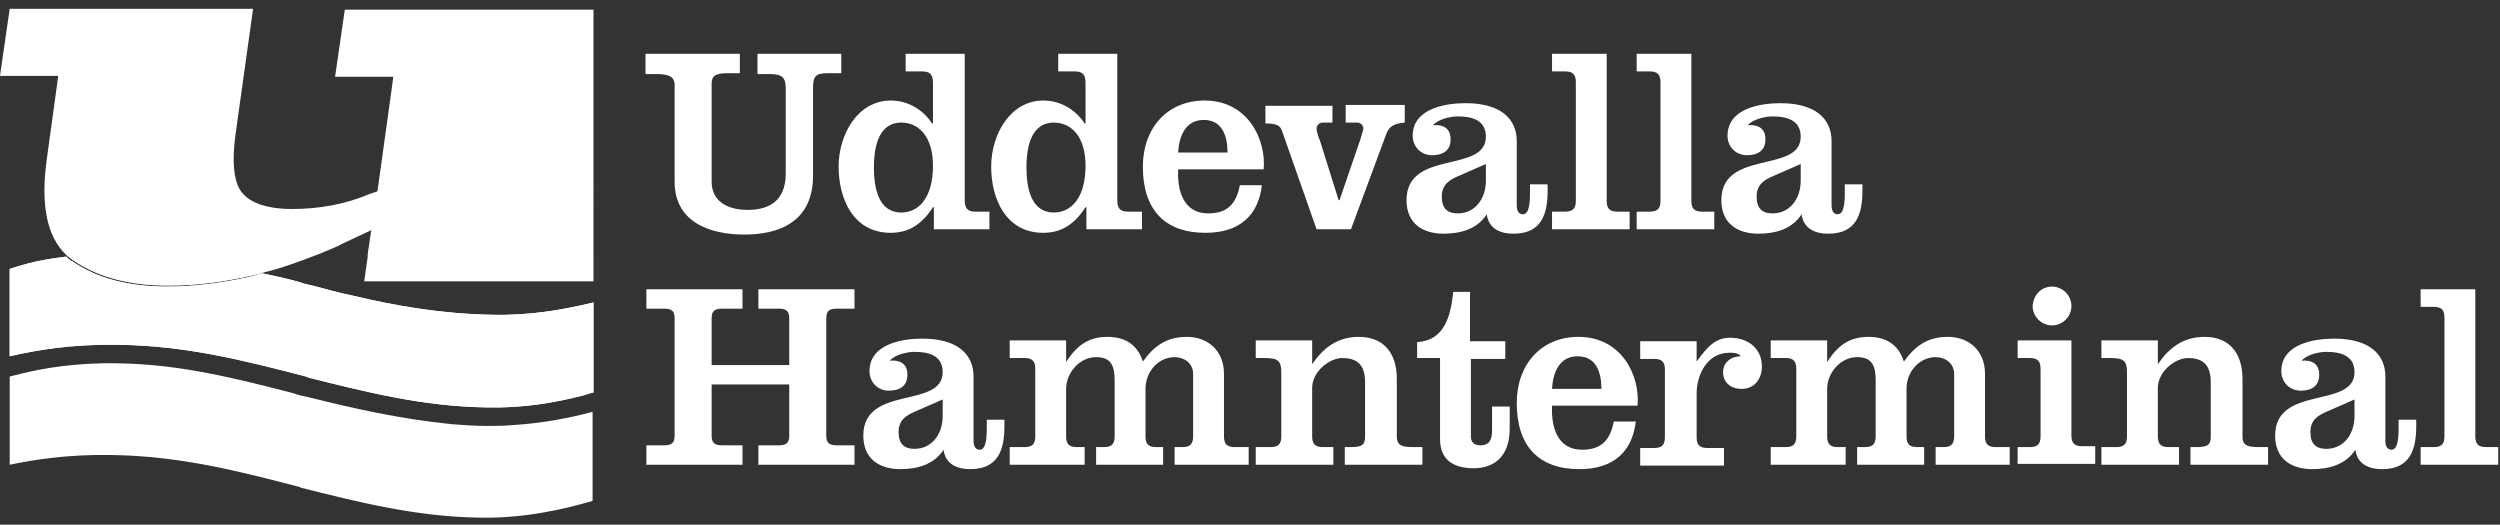 <?xml version="1.0" encoding="UTF-8"?>
<svg id="Lager_1" xmlns="http://www.w3.org/2000/svg" xmlns:xlink="http://www.w3.org/1999/xlink" version="1.1" viewBox="0 0 283.5 59.5">
  <rect x="0" y="0" width="283.5" height="59.5" fill="#333333" stroke="none"/>
  <!-- Generator: Adobe Illustrator 30.0.0, SVG Export Plug-In . SVG Version: 2.1.1 Build 123)  -->
  <defs>
    <style>
      .st0 {
        fill: #fff;
      }

      .st1 {
        clip-path: url(#clippath);
      }
    </style>
    <clipPath id="clippath">
      <path class="st0" d="M3.1,29.9c-.8.2-1.4.4-2,.6v9.9c3-.7,7.1-1.4,12.4-1.3,7.8.1,14.6,1.9,21.2,3.6q.1,0,.2.1c6.4,1.6,13,3.3,20.3,3.4,3.9.1,7.6-.5,10.7-1.3.5-.1.9-.3,1.4-.4v-10.2c-3.3.8-7.2,1.5-11.4,1.4-5.8-.1-11-1-16-2.2-1.5-.3-2.9-.7-4.4-1.1-.5-.1-1-.2-1.5-.4-1.4-.4-2.8-.7-4.2-1-.5.1-1,.3-1.5.4-3.1.7-6.3,1.1-9.3,1.1-4.4,0-7.9-.9-10.7-2.8l-.1-.1h-.1c-.2-.1-.4-.3-.6-.5-1.7.2-3.3.5-4.4.8Z"/>
    </clipPath>
  </defs>
  <g>
    <path class="st0" d="M73.2,6.1h10.7v2.2h-1.4c-1.5,0-1.8.4-1.8,1.2v11.1c0,2.1,1.6,3.2,4.1,3.2s4.3-1.1,4.3-4.1v-9.7c0-1.2-.4-1.6-1.8-1.6h-1.4v-2.3h9.5v2.2h-1.6c-1.3,0-1.6.4-1.6,1.6v10c0,5.3-3.9,6.7-7.8,6.7s-7.9-1.4-7.9-6v-11c0-.9-.7-1.2-2-1.2h-1.3v-2.3h0Z"/>
    <path class="st0" d="M105.8,23.5h0c-1.3,2-2.8,2.9-4.8,2.9-4.2,0-5.9-3.8-5.9-7.5s2.2-7.5,5.9-7.5c2.4,0,4,1.5,4.7,2.6h.1v-4.6c0-.9-.3-1.3-1.2-1.3h-1.9v-2h6.7v16.6c0,.9.3,1.3,1.2,1.3h1.6v2h-6.3v-2.5h-.1ZM102.2,24.1c2,0,3.6-1.7,3.6-5.3,0-3.3-1.6-4.9-3.6-4.9s-3.1,1.7-3.1,5.1,1.1,5.1,3.1,5.1Z"/>
    <path class="st0" d="M123.1,23.5h0c-1.3,2-2.8,2.9-4.8,2.9-4.2,0-5.9-3.8-5.9-7.5s2.2-7.5,5.9-7.5c2.4,0,4,1.5,4.7,2.6h.1v-4.6c0-.9-.3-1.3-1.2-1.3h-1.9v-2h6.7v16.6c0,.9.3,1.3,1.2,1.3h1.6v2h-6.3v-2.5h-.1ZM119.5,24.1c2,0,3.6-1.7,3.6-5.3,0-3.3-1.6-4.9-3.6-4.9s-3.1,1.7-3.1,5.1,1.1,5.1,3.1,5.1Z"/>
    <path class="st0" d="M133.6,19.3c-.1,2.3.6,4.9,3.4,4.9,2.2,0,3.2-1.1,3.6-3.2h2.5c-.4,3.4-2.5,5.4-6.4,5.4-4.6,0-7.1-2.6-7.1-7.5,0-4.4,2.8-7.5,7-7.5,4.9,0,7,4.4,6.7,7.8h-9.7v.1ZM139.2,17.3c0-1.9-.6-3.7-2.7-3.7s-2.8,1.9-2.9,3.7h5.6Z"/>
    <path class="st0" d="M151,13.9h-1c-.4,0-.7.3-.7.7,0,.2.1.7.4,1.4l2.1,6.7h.1l2.3-6.7c.2-.7.4-1.2.4-1.4,0-.4-.3-.7-.7-.7h-1.3v-2h6.7v2c-1.3.1-1.8.5-2.1,1.3l-4,10.8h-3.9l-3.9-11.1c-.2-.6-.5-.9-1.9-.9v-2h7.6v1.9h-.1Z"/>
    <path class="st0" d="M175.5,20.8v.9c0,3.4-1.3,4.8-3.9,4.8-1.5,0-2.8-.6-3-2.2-1.1,1.7-3,2.2-4.9,2.2-2.3,0-4.2-1.1-4.2-3.8,0-5.8,9-3,9-7.2,0-1.9-1.6-2.3-3.2-2.3-.8,0-2.2.3-2.8,1,1.1-.1,2,.3,2,1.6s-.9,1.8-2.1,1.8c-1.3,0-2.2-1-2.2-2.2,0-3.1,3.7-3.7,6-3.7,4,0,5.8,1.8,5.8,4.3v7.3c0,.7.3,1,.7,1s.8-.4.8-2.3v-1.1h2v-.1ZM168.5,18.6l-3.2,1.4c-.9.4-1.8.9-1.8,2.3,0,1.3.6,1.9,1.8,1.9,2,0,3.2-1.7,3.2-3.7v-1.9Z"/>
    <path class="st0" d="M176,26v-2h1.5c.8,0,1.2-.3,1.2-1.2v-13.5c0-.9-.4-1.2-1.2-1.2h-1.5v-2h6.2v16.7c0,.9.4,1.2,1.2,1.2h1.4v2s-8.8,0-8.8,0Z"/>
    <path class="st0" d="M185.6,26v-2h1.5c.8,0,1.2-.3,1.2-1.2v-13.5c0-.9-.4-1.2-1.2-1.2h-1.5v-2h6.2v16.7c0,.9.4,1.2,1.2,1.2h1.4v2s-8.8,0-8.8,0Z"/>
    <path class="st0" d="M211.2,20.8v.9c0,3.4-1.3,4.8-3.9,4.8-1.5,0-2.8-.6-3-2.2-1.1,1.7-3,2.2-4.9,2.2-2.3,0-4.2-1.1-4.2-3.8,0-5.8,9-3,9-7.2,0-1.9-1.6-2.3-3.2-2.3-.8,0-2.2.3-2.8,1,1.1-.1,2,.3,2,1.6s-.9,1.8-2.1,1.8c-1.3,0-2.2-1-2.2-2.2,0-3.1,3.7-3.7,6-3.7,4,0,5.8,1.8,5.8,4.3v7.3c0,.7.3,1,.7,1s.8-.4.8-2.3v-1.1h2v-.1ZM204.2,18.6l-3.2,1.4c-.9.4-1.8.9-1.8,2.3,0,1.3.6,1.9,1.8,1.9,2,0,3.2-1.7,3.2-3.7v-1.9Z"/>
  </g>
  <g>
    <path class="st0" d="M73.3,52.7v-2.2h2c.9,0,1.2-.3,1.2-1.1v-13.3c0-.8-.3-1.1-1.2-1.1h-2v-2.2h10.9v2.2h-2.3c-.9,0-1.2.3-1.2,1.1v5.3h8.8v-5.3c0-.8-.3-1.1-1.2-1.1h-2.3v-2.2h10.9v2.2h-2c-.9,0-1.2.3-1.2,1.1v13.3c0,.8.3,1.1,1.2,1.1h2v2.2h-10.9v-2.2h2.3c.9,0,1.2-.3,1.2-1.1v-5.8h-8.8v5.8c0,.8.3,1.1,1.2,1.1h2.3v2.2s-10.9,0-10.9,0Z"/>
    <path class="st0" d="M113.9,47.5v.9c0,3.4-1.3,4.8-3.9,4.8-1.5,0-2.8-.6-3-2.2-1.1,1.7-3,2.2-4.9,2.2-2.3,0-4.2-1.1-4.2-3.8,0-5.8,9-3,9-7.2,0-1.9-1.6-2.3-3.2-2.3-.8,0-2.2.3-2.8,1,1.1-.1,2,.3,2,1.6s-.9,1.8-2.1,1.8c-1.3,0-2.2-1-2.2-2.2,0-3.1,3.7-3.7,6-3.7,4,0,5.8,1.8,5.8,4.3v7.3c0,.7.3,1,.7,1s.8-.4.8-2.3v-1.1h2v-.1ZM106.9,45.3l-3.2,1.4c-.9.4-1.8.9-1.8,2.3,0,1.3.6,1.9,1.8,1.9,2,0,3.2-1.7,3.2-3.7v-1.9Z"/>
    <path class="st0" d="M120.8,41.2h0c1.2-1.9,2.5-3,4.8-3,2,0,3.4.9,4,2.8,1.3-1.8,2.7-2.8,5-2.8s4.2,1.5,4.2,4.2v7.1c0,.9.4,1.2,1.2,1.2h1.6v2h-8.4v-2h.9c.8,0,1.2-.3,1.2-1.2v-7.1c0-1.2-1-1.9-2.1-1.9-1.8,0-3.3,1.6-3.3,3.6v5.4c0,.9.4,1.2,1.2,1.2h.8v2h-7.6v-2h.9c.8,0,1.2-.3,1.2-1.2v-6.3c0-1.6-.3-2.7-2.1-2.7-1.9,0-3.4,1.8-3.4,3.6v5.4c0,.9.4,1.2,1.2,1.2h.9v2h-8.5v-2h1.7c.8,0,1.2-.3,1.2-1.2v-7.7c0-.9-.4-1.2-1.2-1.2h-1.7v-2h6.4v2.6h-.1Z"/>
    <path class="st0" d="M148.8,41.3h0c1.3-1.9,2.9-3.1,5.3-3.1,2.6,0,4.3,1.6,4.3,4.8v6.5c0,.9.4,1.2,1.8,1.2h1.1v2h-8.8v-2h.7c1.3,0,1.6-.3,1.6-1.2v-6.2c0-2.2-1.2-2.7-2.6-2.7s-3.4,1.5-3.4,3.4v5.5c0,.9.4,1.2,1.2,1.2h1.2v2h-8.8v-2h1.7c.8,0,1.2-.3,1.2-1.2v-7.3c0-1.3-.4-1.6-1.9-1.6h-1v-2h6.4v2.7Z"/>
    <path class="st0" d="M160.7,40.7v-1.9c3.1-.2,3.8-2.9,4.1-5.7h1.9v5.6h4v2h-3.9v8.8c0,.6.3,1,1.1,1,.9,0,1.3-.5,1.3-1.7v-2.7h2v2.5c0,3.1-1.7,4.5-4.1,4.5-2.2,0-3.8-.9-3.8-3.3v-9.2h-2.6v.1Z"/>
    <path class="st0" d="M176,46.1c-.1,2.3.6,4.9,3.4,4.9,2.2,0,3.2-1.1,3.6-3.2h2.5c-.4,3.4-2.5,5.4-6.4,5.4-4.6,0-7.1-2.6-7.1-7.5,0-4.4,2.8-7.5,7-7.5,4.9,0,7,4.4,6.7,7.8h-9.7v.1ZM181.6,44.1c0-1.9-.6-3.7-2.7-3.7s-2.8,1.9-2.9,3.7h5.6Z"/>
    <path class="st0" d="M192.4,41h0c1.3-1.8,2.2-2.7,3.8-2.7,1.9,0,3.6,1.1,3.6,3.3,0,1.3-.8,2.5-2.3,2.5-1.2,0-2.1-.7-2.1-1.9,0-1.1.9-1.8,2-1.8-.3-.4-.8-.4-1.3-.4-2.5,0-3.7,2.5-3.7,4.6v5c0,.9.4,1.2,1.2,1.2h1.9v2h-9.5v-2h1.6c.8,0,1.2-.3,1.2-1.2v-7.7c0-.9-.4-1.2-1.2-1.2h-1.6v-2h6.4v2.3Z"/>
    <path class="st0" d="M207.1,41.2h0c1.2-1.9,2.5-3,4.8-3,2,0,3.4.9,4,2.8,1.3-1.8,2.7-2.8,5-2.8s4.2,1.5,4.2,4.2v7.1c0,.9.4,1.2,1.2,1.2h1.6v2h-8.4v-2h.9c.8,0,1.2-.3,1.2-1.2v-7.1c0-1.2-1-1.9-2.1-1.9-1.8,0-3.3,1.6-3.3,3.6v5.4c0,.9.4,1.2,1.2,1.2h.8v2h-7.6v-2h.9c.8,0,1.2-.3,1.2-1.2v-6.3c0-1.6-.3-2.7-2.1-2.7-1.9,0-3.4,1.8-3.4,3.6v5.4c0,.9.4,1.2,1.2,1.2h.9v2h-8.5v-2h1.7c.8,0,1.2-.3,1.2-1.2v-7.7c0-.9-.4-1.2-1.2-1.2h-1.7v-2h6.4v2.6h-.1Z"/>
    <path class="st0" d="M228.8,52.7v-2h1.4c.8,0,1.2-.3,1.2-1.2v-7.7c0-.9-.4-1.2-1.2-1.2h-1.4v-2h6.1v10.8c0,.9.4,1.2,1.2,1.2h1.5v2h-8.8v.1ZM232.7,32.5c1.2,0,2.2,1,2.2,2.2s-1,2.2-2.2,2.2-2.2-1-2.2-2.2c.1-1.3,1-2.2,2.2-2.2Z"/>
    <path class="st0" d="M244.7,41.3h0c1.3-1.9,2.9-3.1,5.3-3.1,2.6,0,4.3,1.6,4.3,4.8v6.5c0,.9.4,1.2,1.8,1.2h1.1v2h-8.8v-2h.7c1.3,0,1.6-.3,1.6-1.2v-6.2c0-2.2-1.2-2.7-2.6-2.7s-3.4,1.5-3.4,3.4v5.5c0,.9.4,1.2,1.2,1.2h1.2v2h-8.8v-2h1.7c.8,0,1.2-.3,1.2-1.2v-7.3c0-1.3-.4-1.6-1.9-1.6h-1v-2h6.4v2.7Z"/>
    <path class="st0" d="M274,47.5v.9c0,3.4-1.3,4.8-3.9,4.8-1.5,0-2.8-.6-3-2.2-1.1,1.7-3,2.2-4.9,2.2-2.3,0-4.2-1.1-4.2-3.8,0-5.8,9-3,9-7.2,0-1.9-1.6-2.3-3.2-2.3-.8,0-2.2.3-2.8,1,1.1-.1,2,.3,2,1.6s-.9,1.8-2.1,1.8c-1.3,0-2.2-1-2.2-2.2,0-3.1,3.7-3.7,6-3.7,4,0,5.8,1.8,5.8,4.3v7.3c0,.7.3,1,.7,1s.8-.4.8-2.3v-1.1h2v-.1ZM267,45.3l-3.2,1.4c-.9.4-1.8.9-1.8,2.3,0,1.3.6,1.9,1.8,1.9,2,0,3.2-1.7,3.2-3.7v-1.9Z"/>
    <path class="st0" d="M274.5,52.7v-2h1.5c.8,0,1.2-.3,1.2-1.2v-13.5c0-.9-.4-1.2-1.2-1.2h-1.5v-2h6.2v16.7c0,.9.4,1.2,1.2,1.2h1.4v2h-8.8Z"/>
  </g>
  <path class="st0" d="M12.7,51.6c7.8.1,14.6,1.9,21.2,3.6q.1,0,.2.1c6.4,1.6,13,3.3,20.3,3.4,4.9.1,9.4-.9,12.8-1.9v-10.1c-2.6.7-5.7,1.3-9,1.5-1,.1-2.1.1-3.1.1-1.3,0-2.6-.1-3.9-.2-5.9-.6-11.2-1.8-16.4-3.1-.5-.1-1-.2-1.5-.4-6.6-1.7-12.9-3.3-19.9-3.4-4.9-.1-8.7.6-11.1,1.2-.4.1-.8.2-1.2.3v10c2.9-.6,6.8-1.2,11.6-1.1"/>
  <g>
    <path class="st0" d="M3.1,29.9c-.8.2-1.4.4-2,.6v9.9c3-.7,7.1-1.4,12.4-1.3,7.8.1,14.6,1.9,21.2,3.6q.1,0,.2.1c6.4,1.6,13,3.3,20.3,3.4,3.9.1,7.6-.5,10.7-1.3.5-.1.9-.3,1.4-.4v-10.2c-3.3.8-7.2,1.5-11.4,1.4-5.8-.1-11-1-16-2.2-1.5-.3-2.9-.7-4.4-1.1-.5-.1-1-.2-1.5-.4-1.4-.4-2.8-.7-4.2-1-.5.1-1,.3-1.5.4-3.1.7-6.3,1.1-9.3,1.1-4.4,0-7.9-.9-10.7-2.8l-.1-.1h-.1c-.2-.1-.4-.3-.6-.5-1.7.2-3.3.5-4.4.8Z"/>
    <g class="st1">
      <rect class="st0" x="1.1" y="29.1" width="66.2" height="17.1"/>
    </g>
  </g>
  <path class="st0" d="M41.7,29.1l-.4,2.8h26V1.1h-28.2l-1.1,7.6h6.6l-.2,1.5-1.5,10.8-.1.7-.9.3c-2.8,1.2-5.8,1.7-8.8,1.7-2.1,0-4.8-.4-5.9-2.2-.7-1.2-.9-3.2-.5-6.2l2-14.3H1.1l-1.1,7.6h6.6l-.2,1.5-1.1,8c-.7,5.1,0,8.7,2.2,10.8l.1.1c.2.2.4.3.6.5h.1l.1.1c2.8,1.9,6.4,2.8,10.7,2.8,3.1,0,6.2-.4,9.3-1.1.5-.1,1-.2,1.5-.4,2.1-.5,4.2-1.3,6.3-2.1.9-.4,1.8-.7,2.7-1.2l3.2-1.5-.4,2.7v.3Z"/>
</svg>
